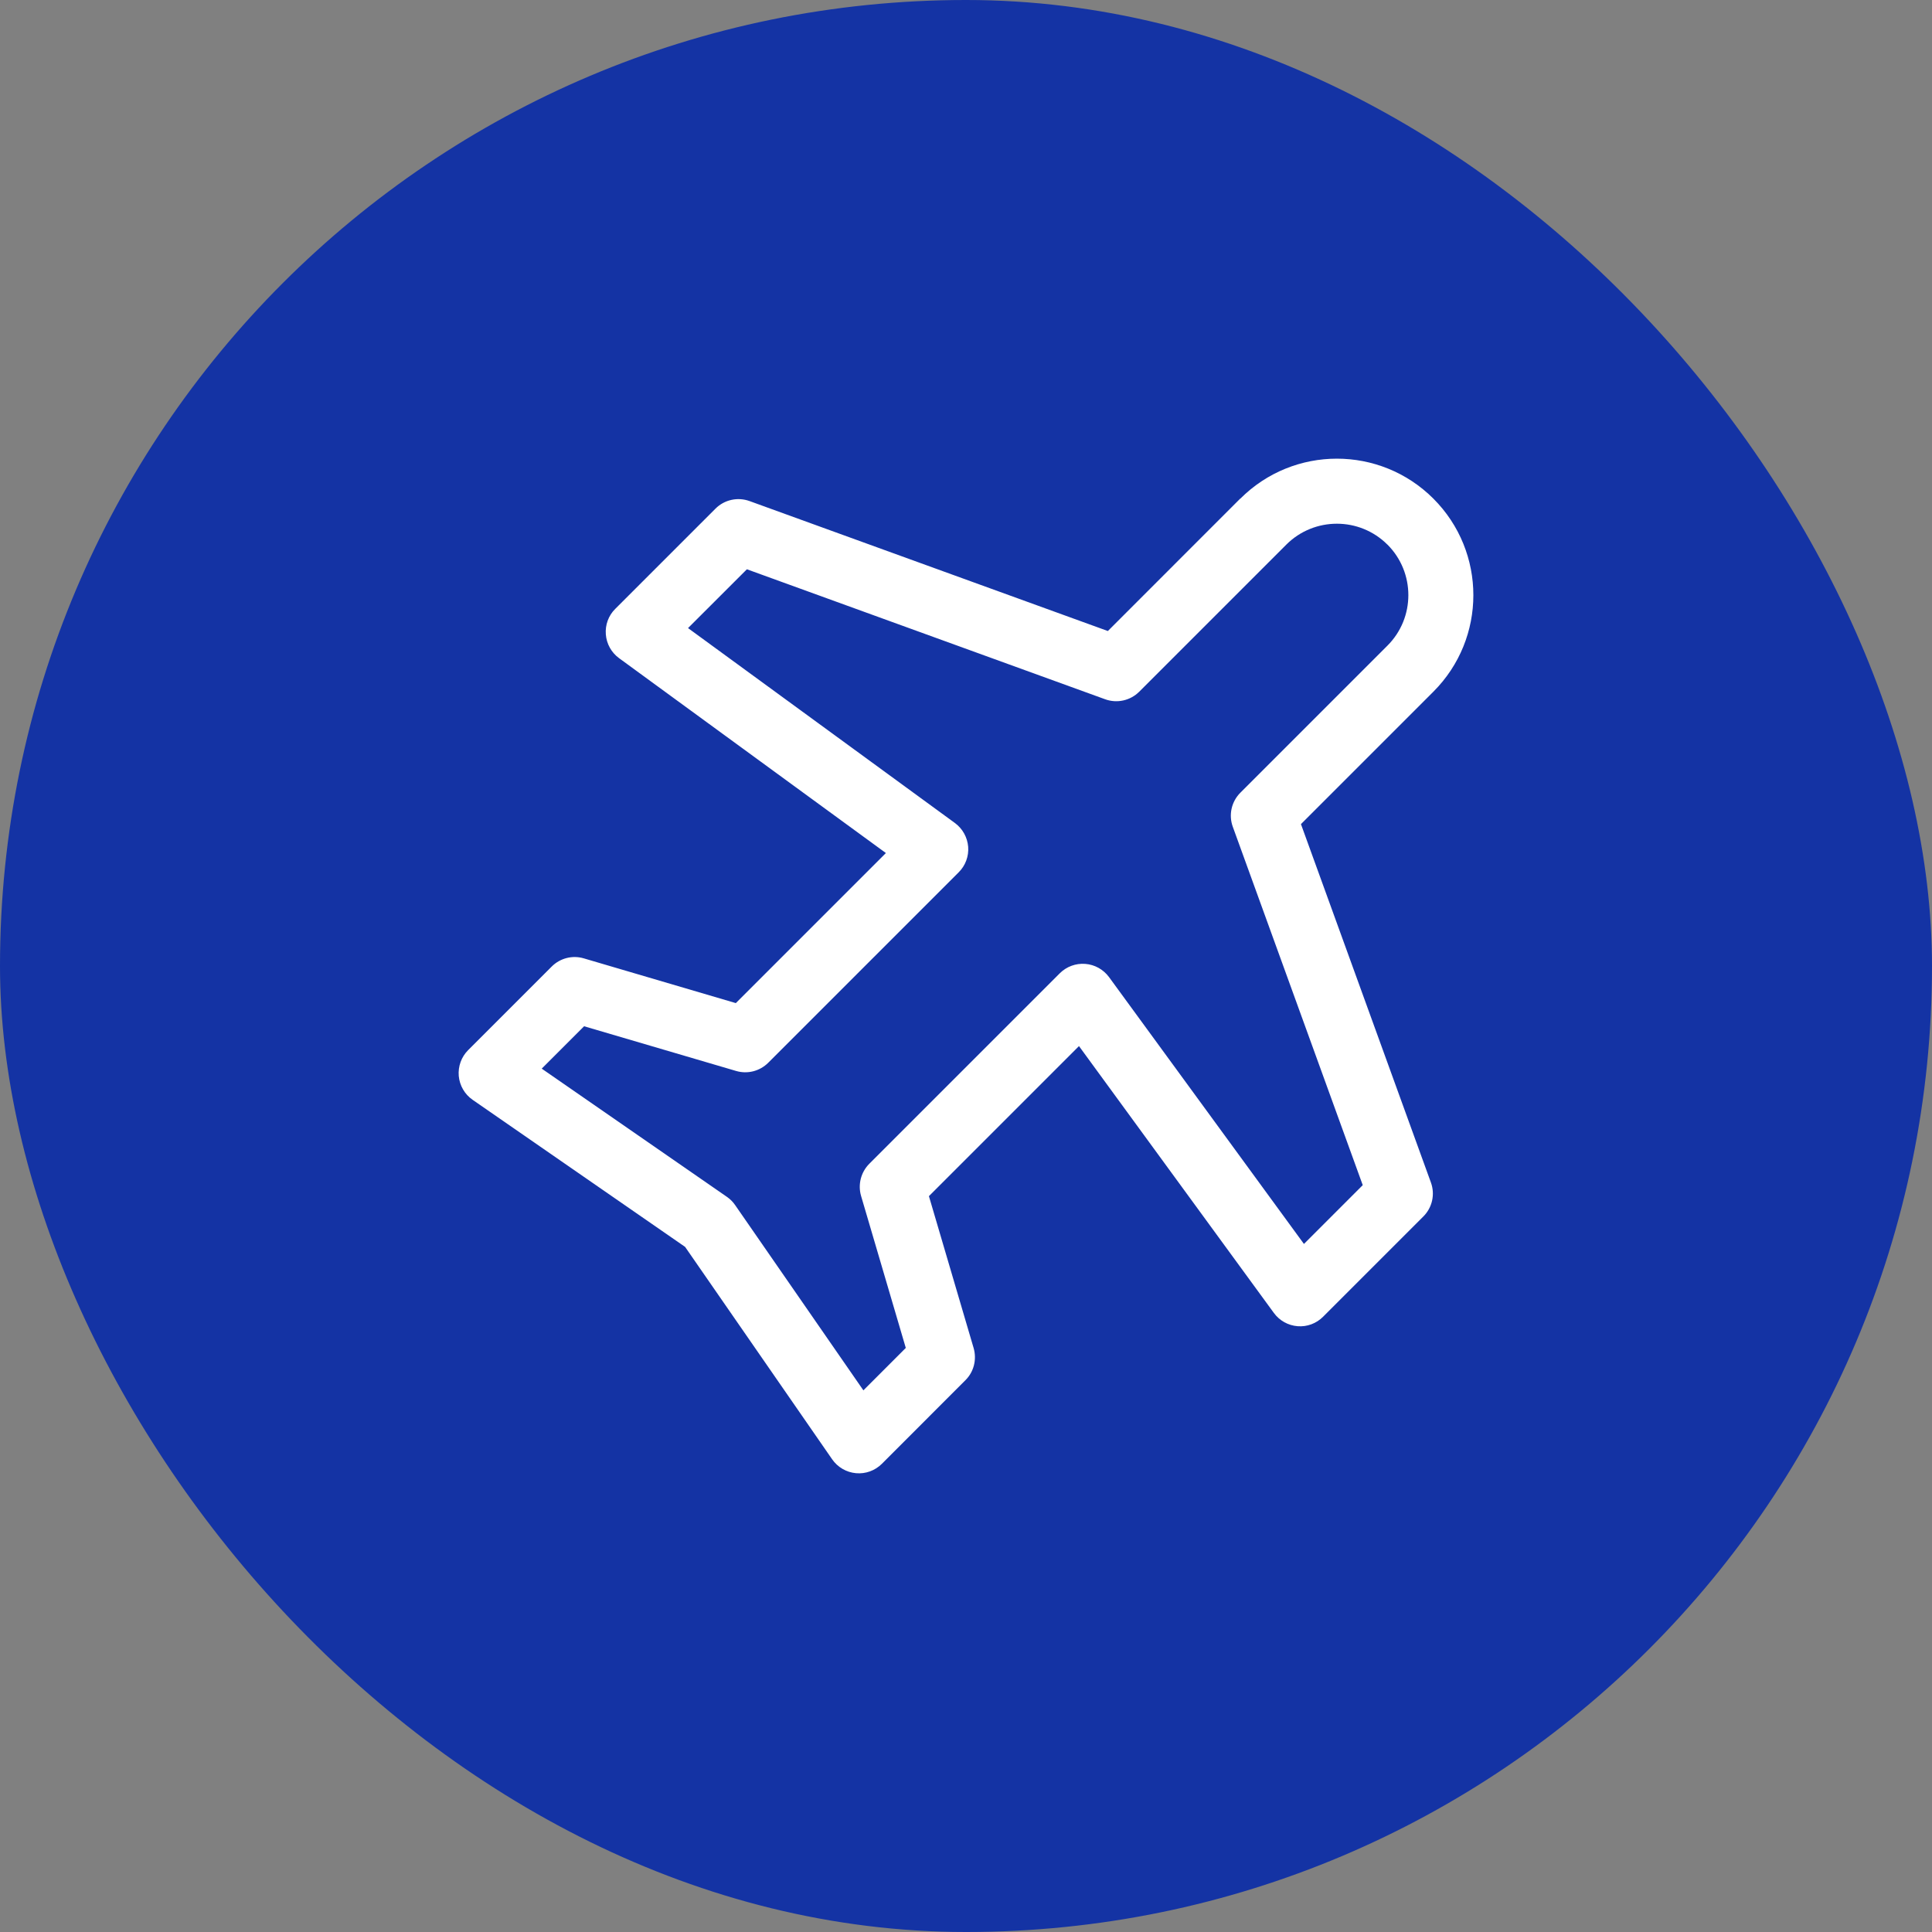 <?xml version="1.0" encoding="UTF-8"?> <svg xmlns="http://www.w3.org/2000/svg" width="73" height="73" viewBox="0 0 73 73" fill="none"><rect x="0" y="0" width="73" height="73" fill="#808080" stroke="none"/><rect width="73" height="73" rx="36.5" fill="#1433A4"></rect><path fill-rule="evenodd" clip-rule="evenodd" d="M46.866 18.841C48.881 16.827 52.145 16.827 54.16 18.841C56.174 20.856 56.174 24.121 54.16 26.135L49.156 31.139L54.066 44.679C54.23 45.126 54.118 45.628 53.781 45.964L49.992 49.753C49.738 50.008 49.386 50.139 49.03 50.11C48.673 50.083 48.345 49.9 48.132 49.608L40.769 39.526L35.099 45.196L36.789 50.938C36.913 51.37 36.796 51.836 36.478 52.151L33.321 55.31C33.063 55.566 32.706 55.698 32.343 55.664C31.979 55.631 31.65 55.438 31.443 55.14L25.886 47.113L17.859 41.557C17.559 41.349 17.368 41.02 17.334 40.656C17.303 40.294 17.431 39.936 17.689 39.678L20.846 36.521C21.165 36.202 21.631 36.084 22.061 36.212L27.803 37.902L33.473 32.232L23.389 24.867C23.101 24.655 22.918 24.328 22.891 23.969C22.863 23.613 22.991 23.259 23.246 23.007L27.035 19.218C27.373 18.88 27.873 18.771 28.322 18.933L41.86 23.843L46.864 18.837L46.866 18.841ZM52.423 20.578C51.368 19.525 49.658 19.525 48.603 20.578L43.046 26.135C42.708 26.473 42.206 26.584 41.759 26.422L28.221 21.51L25.997 23.732L36.081 31.097C36.369 31.308 36.552 31.636 36.582 31.994C36.61 32.351 36.48 32.705 36.226 32.957L29.027 40.156C28.707 40.475 28.241 40.593 27.811 40.465L22.07 38.777L20.469 40.378L27.468 45.224C27.59 45.309 27.695 45.413 27.777 45.534L32.623 52.534L34.225 50.931L32.536 45.19C32.409 44.758 32.529 44.292 32.845 43.974L40.044 36.775C40.298 36.521 40.65 36.393 41.006 36.42C41.363 36.447 41.691 36.63 41.904 36.919L49.269 47.002L51.491 44.78L46.581 31.24C46.417 30.793 46.529 30.291 46.866 29.953L52.423 24.396C53.478 23.343 53.478 21.631 52.423 20.576V20.578Z" fill="white"></path></svg> 